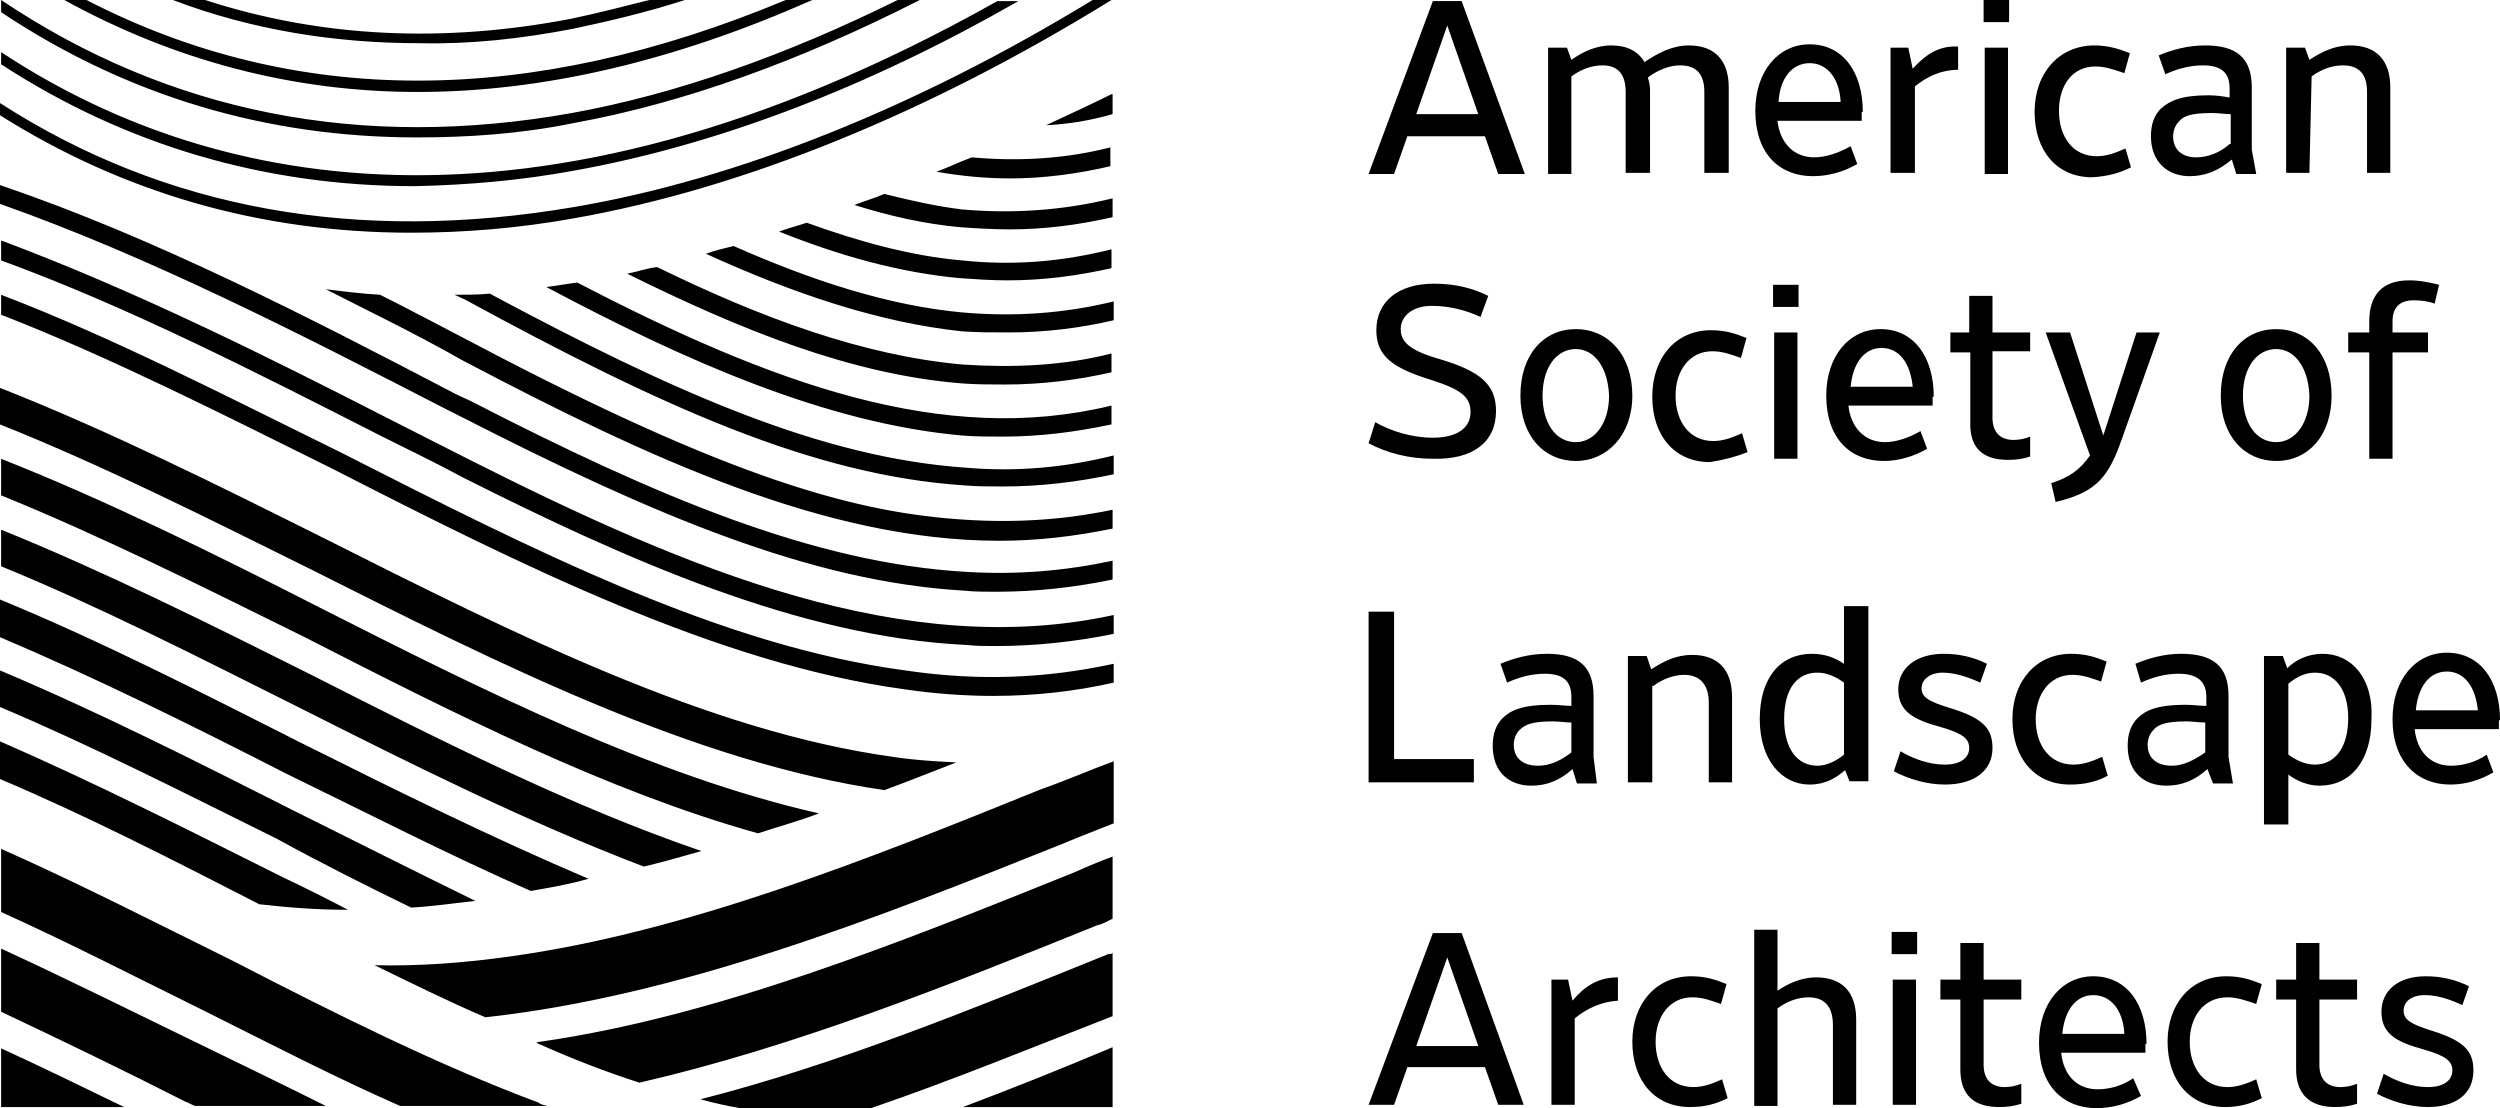 <svg enable-background="new 0 0 225.6 100" viewBox="0 0 225.6 100" xmlns="http://www.w3.org/2000/svg"><path d="m.1 94.6c3.7 1.7 7.4 3.5 11.1 5.3h-11.1v-4.5zm79.7-23.3c2.2-.8 4.4-1.7 6.5-2.5-1.9-.1-3.8-.2-5.7-.5-16.7-2.3-34.2-11.1-51.1-19.6-9.6-4.8-19.6-9.8-29.5-13.7v3.3c9.3 3.7 18.8 8.5 28.1 13.1 17.1 8.6 34.6 17.4 51.7 19.9zm-16.6 27.9c1.1.3 2.4.6 3.6.8h11.8c7.3-2.5 14.6-5.5 21.8-8.3v-5.7c-.1.1-.3.1-.4.1-12.1 4.9-24.6 10-36.8 13.1zm-11.5-96.6c3.3-.7 6.7-1.5 10.1-2.6h-3.2c-2.4.6-4.7 1.2-7.1 1.7-11.5 2.2-22.5 1.7-33-1.7h-2.9c7.1 2.7 14.6 3.9 22.3 3.9 4.6.1 9.1-.4 13.8-1.3zm30 57.9c-16.5-2.2-33.3-10.7-51-19.7-10.2-5-20.4-10.3-30.6-14.2v1.8c10 3.9 20 9 29.9 13.9 17 8.7 34.8 17.6 51.6 19.9 2.7.4 5.5.6 8 .6 3.7 0 7.4-.4 10.9-1.2v-1.7c-6 1.3-12.1 1.6-18.8.6zm-32.9 33.5c-.1 0-.2 0-.4.1 3.1 1.4 6.2 2.6 9.3 3.6 13.9-3.2 27.7-8.7 41.3-14.2.5-.1 1-.4 1.4-.6v-5.6c-1.1.4-2.3.9-3.4 1.4-15.9 6.4-32.3 13-48.2 15.3zm19.6-18.8c1.8-.6 3.7-1.1 5.5-1.8-15-3.4-30.3-11.1-45.1-18.6-9.4-4.8-19.1-9.6-28.7-13.4v3.3c9.1 3.7 18.3 8.3 27.4 12.8 13.5 6.9 27.3 13.9 40.9 17.7zm-22.3 11.1c-4.2.6-8.4.9-12.3.8 3.3 1.6 6.5 3.2 10 4.7 17.4-1.9 35-8.8 52.2-15.7 1.4-.6 3-1.2 4.5-1.8v-5.6c-2.2.8-4.2 1.7-6.5 2.5-15.8 6.4-32.1 12.9-47.9 15.1zm-46-.7v5.7c5.5 2.6 11.1 5.3 16.6 8.1.3.1.6.3.9.4h11.8c-3.4-1.7-6.9-3.4-10.4-5.1-6.2-3-12.6-6.2-18.9-9.1zm20.9 1.1c-6.9-3.4-13.9-7-20.9-10.1v5.7c6.2 2.8 12.4 6 18.5 9 5.8 2.9 11.6 5.9 17.5 8.5h13.3c-.3-.1-.6-.1-.8-.3-9.1-3.4-18.3-8-27.6-12.8zm37.1-8.5c1.7-.4 3.4-.9 5.2-1.4-11.7-4-23.6-10-35.2-15.9-9.2-4.6-18.6-9.3-28-13.1v3.3c8.8 3.6 17.8 8.2 26.6 12.6 10.3 5.2 20.9 10.5 31.4 14.5zm42.3 21.7v-5.4c-4.5 1.9-9 3.7-13.5 5.4zm-52.5-19.5c1.7-.3 3.5-.6 5.2-1.1-8.7-3.7-17.4-8-26-12.3-8.9-4.5-18.1-9.2-27.1-12.9v3.4c8.5 3.6 17.2 7.9 25.8 12.3 7.4 3.6 14.8 7.4 22.1 10.6zm-10.8 1.5c1.9-.1 3.9-.4 5.8-.6-5.5-2.7-11.1-5.5-16.5-8.2-8.7-4.4-17.6-8.9-26.4-12.6v3.3c8.3 3.5 16.7 7.8 25 11.9 4 2.2 8 4.2 12.1 6.2zm-5.7.2c-1.9-1-3.9-2-5.8-2.9-8.4-4.2-17.1-8.6-25.6-12.3v3.4c7.8 3.3 15.6 7.3 23.4 11.3 2.6.3 5.2.5 8 .5zm56.3-67.9c-1.1.4-2.1.9-3.2 1.3 2.3.4 4.5.6 6.7.6 2.9 0 6-.4 9-1.1v-1.7c-3.9 1-8.1 1.3-12.5.9zm6.7-2.9c2-.1 3.9-.4 6-1v-1.8c-.1 0-.1 0-.1 0-2 1-4 1.9-5.9 2.8zm-52 30.2c-2.4-1.2-4.7-2.4-7.1-3.6-11.5-5.9-23.4-11.8-35.2-16.2v1.8c11.5 4.2 23 10.1 34.4 15.9 2.4 1.2 4.9 2.4 7.3 3.7 14.7 7.4 30.4 14.4 45.4 15.1.9.1 1.7.1 2.6.1 3.7 0 7.3-.4 10.7-1.1v-1.7c-18.8 4.1-38.3-4-58.1-14zm44.7 10.1c-13.6-.8-27.7-6.7-44.6-15.4l-1.3-.6c-13.2-6.9-27.1-14.1-41.2-18.9v1.7c13.6 4.8 27.2 11.8 40.4 18.6l1.2.6c17.2 8.8 31.5 14.9 45.4 15.7.9.1 1.9.1 2.9.1 3.6 0 7.1-.4 10.5-1.1v-1.7c-4.2.9-8.6 1.3-13.3 1zm-13.8-51.6h-2.4c-23.2 9.7-44.3 9.7-63.1 0h-2c10 5.5 20.7 8.3 31.9 8.3 11.3 0 23.2-2.8 35.6-8.3zm13.8 46.9c-9.7-.6-21-3.6-44.5-16-2.7-1.4-5.5-2.9-8.3-4.3-1.7-.1-3.3-.3-4.9-.5 3.7 1.9 7.9 3.9 12.3 6.4 16.9 8.9 32.9 16.3 48.5 16.3 3.4 0 6.8-.4 10.2-1.1v-1.7c-4.3.9-8.7 1.2-13.3.9zm-35.3-31.5c12.8-2.3 26.3-7.4 40.1-15.3h-1.9c-42.7 24-72.2 16.3-89.9 4.6v1.1c11.2 7.3 23.8 11 37.3 11 4.7-.1 9.5-.5 14.4-1.4zm0-4.3c9.9-1.8 20.4-5.6 31.2-11.1h-2c-10.1 5-20 8.5-29.4 10.2-19 3.4-36.3 0-51.5-10.2v1.1c11.4 7.6 24 11.3 37.5 11.3 4.6 0 9.3-.3 14.2-1.3zm.3 14.4c-.9.1-1.9.3-2.8.4 12.4 6.6 25.2 12.3 37.5 13.4 1.2.1 2.5.1 3.7.1 3.3 0 6.5-.4 9.8-1.1v-1.7c-15.2 3.7-30.7-2-48.2-11.1zm34.7-2c-4.6-.4-9.3-1.7-14-3.4-.9.3-1.7.5-2.5.8 5.5 2.2 10.9 3.7 16.3 4.2 1.4.1 2.9.2 4.3.2 3.2 0 6.3-.4 9.4-1.1v-1.7c-4.4 1.1-8.8 1.5-13.5 1zm0-4.6c-2.4-.3-4.6-.8-7-1.4-.9.4-1.7.6-2.7 1 3.2 1 6.3 1.7 9.5 2 1.4.1 3 .2 4.5.2 3.2 0 6.2-.4 9.3-1.1v-1.7c-4.5 1.1-9 1.4-13.6 1zm.1 9.3c-6.7-.6-13.7-2.9-20.7-6-.8.2-1.7.4-2.5.7 7.9 3.6 15.6 6.2 23.1 7 1.4.1 2.8.1 4.2.1 3.3 0 6.5-.4 9.5-1.1v-1.7c-4.5 1.1-9 1.4-13.6 1zm11.7-28.2c-15.9 9.7-32.1 16.2-46.9 18.7-19.5 3.3-36.8.2-51.7-9.4v1.1c11.1 7 23.5 10.6 37.1 10.6 4.8 0 9.7-.4 14.7-1.3 15.3-2.7 32-9.5 48.5-19.7zm-11.7 32.9c-9-.8-18.2-4.2-27.6-8.8-.9.1-1.7.4-2.7.6 10.3 5.1 20.2 9.1 30.2 9.9 1.3.1 2.7.1 3.9.1 3.3 0 6.5-.4 9.6-1.1v-1.7c-4.3 1.1-8.8 1.3-13.4 1zm.2 9.3c-12.9-.9-26.1-6.7-42.9-15.7-1.1.1-2.1.1-3.2.1.3.1.6.3.9.4 17.8 9.7 31.5 15.9 45.1 16.8 1.1.1 2.4.1 3.5.1 3.4 0 6.7-.4 10-1.1v-1.7c-4.4 1.1-8.8 1.5-13.4 1.1zm44.8-42.1h-2.6l-5.8 15.6h2.3l1.2-3.4h7l1.2 3.4h2.4zm-4.1 10.2 2.8-8 2.8 8zm28.2 5.4v-7.8c0-2.5-1.3-3.8-3.6-3.8-1.5 0-2.8.7-4 1.5-.6-1-1.6-1.5-3-1.5s-2.6.6-3.6 1.3l-.4-1.1h-1.7v11.4h2.1v-8.8c.8-.6 1.8-1 2.8-1 1.4 0 2.1.8 2.1 2.4v7.3h2.2v-7.5c0-.4-.1-.8-.2-1.1.9-.7 2-1.1 2.9-1.1 1.5 0 2.2.8 2.2 2.4v7.3h2.2zm12.1-5.6c0-3.6-1.8-6.1-4.8-6.1-2.8 0-4.9 2.4-4.9 6 0 3.9 2.2 5.9 5.2 5.9 1.4 0 2.8-.4 4-1.1l-.6-1.6c-1.1.6-2.2 1-3.3 1-1.9 0-3.1-1.4-3.3-3.3h7.6v-.8zm-7.6-.9c.1-2.1 1.2-3.5 2.8-3.5s2.7 1.4 2.8 3.5zm12.3 6.5v-7.9c1.1-.9 2.4-1.5 3.9-1.5v-2.1c-1.8-.1-3 .8-4.1 2l-.4-1.9h-1.6v11.3h2.2zm6.2-15.7h2.3v2h-2.3zm.1 4.3h2.1v11.4h-2.1zm13.2 10.8-.5-1.7c-.9.4-1.7.7-2.6.7-2.1 0-3.4-1.7-3.4-4.1 0-2.3 1.2-4 3.3-4 .9 0 1.7.3 2.6.6l.5-1.8c-1-.4-2-.7-3.2-.7-3.2 0-5.4 2.5-5.4 6s2 5.9 5.2 5.9c1.5-.1 2.5-.4 3.5-.9zm10.9-1.6v-5.6c0-2.7-1.4-3.8-4.2-3.8-1.6 0-3 .4-4.2.9l.6 1.7c1.1-.5 2.2-.8 3.4-.8 1.7 0 2.4.7 2.4 2.1v.8c-.6-.1-1.2-.2-1.9-.2-2.5 0-3.5.5-4.3 1.2-.6.6-.9 1.4-.9 2.5 0 2.3 1.5 3.6 3.5 3.6 1.4 0 2.6-.5 3.8-1.5l.4 1.3h1.8zm-2-.5c-.9.8-2 1.2-3 1.2-1.3 0-2.1-.7-2.1-1.9 0-.5.2-1 .5-1.3.4-.5 1-.8 3-.8.6 0 1.2.1 1.7.1v2.7zm7.4-6.1c.8-.6 1.8-1 2.8-1 1.5 0 2.2.8 2.2 2.4v7.3h2.1v-7.7c0-2.5-1.3-3.8-3.6-3.8-1.5 0-2.6.6-3.7 1.3l-.4-1.1h-1.7v11.3h2.1zm-73.6 30.2c0-2.4-1.4-3.6-5.1-4.7-2.8-.8-3.5-1.6-3.5-2.7 0-1.2 1.1-2.1 2.8-2.1 1.6 0 3.1.4 4.4 1l.7-1.9c-1.4-.7-3-1.1-4.9-1.1-3.2 0-5.2 1.6-5.2 4.2 0 2.3 1.4 3.4 5 4.5 2.8.9 3.5 1.6 3.5 2.9 0 1.4-1.2 2.3-3.4 2.3-1.9 0-3.8-.6-5.2-1.4l-.6 1.9c1.7.9 3.7 1.4 5.8 1.4 3.6.1 5.7-1.5 5.7-4.3zm7.2-7.4c-2.9 0-5 2.3-5 6s2.2 5.9 5 5.9 5.1-2.3 5.1-5.9c0-3.7-2.2-6-5.1-6zm0 10.2c-1.8 0-3-1.7-3-4.2 0-2.6 1.3-4.2 3-4.2s2.9 1.7 3 4.2c0 2.5-1.3 4.2-3 4.2zm15.5.9-.5-1.7c-.9.4-1.7.7-2.6.7-2.1 0-3.4-1.7-3.4-4.1 0-2.3 1.3-4 3.3-4 1 0 1.7.3 2.6.6l.5-1.8c-1-.4-1.9-.7-3.2-.7-3.2 0-5.3 2.5-5.3 6s2 5.9 5.2 5.9c1.3-.2 2.4-.5 3.4-.9zm2.3-15.1h2.3v2h-2.3zm.1 4.3h2.1v11.4h-2.1zm14.4 5.8c0-3.6-1.8-6.1-4.8-6.1-2.8 0-4.9 2.4-4.9 6 0 3.9 2.2 5.9 5.2 5.9 1.3 0 2.7-.4 3.9-1.1l-.6-1.6c-1 .6-2.2 1-3.2 1-1.9 0-3.1-1.4-3.3-3.3h7.6v-.8zm-7.5-.9c.2-2.1 1.2-3.5 2.8-3.5s2.6 1.4 2.8 3.5zm14.2 6.6c.8 0 1.4-.1 2-.3v-1.8c-.5.2-1 .3-1.5.3-1.2 0-1.9-.7-1.9-2v-6h3.4v-1.7h-3.4v-3.3h-2.1v3.3h-1.7v1.8h1.8v6.2c-.1 2.4 1.1 3.5 3.4 3.5zm4.3 3.8c3.3-.8 4.6-1.9 5.8-5.2l3.6-10.1h-2.1l-3 9.3-3-9.3h-2.2l4 11.1c-.9 1.3-1.9 2-3.5 2.5zm19.9-15.6c-2.9 0-5 2.3-5 6s2.2 5.9 5 5.9c2.9 0 5-2.3 5-5.9 0-3.7-2.1-6-5-6zm0 10.2c-1.8 0-3-1.7-3-4.2 0-2.6 1.3-4.2 3-4.2s2.9 1.7 3 4.2c0 2.5-1.3 4.2-3 4.2zm12-14.6c-2.5 0-3.6 1.4-3.6 3.7v1h-1.9v1.8h1.9v9.6h2.1v-9.6h3.2v-1.8h-3.2v-1c0-1.2.6-1.9 1.9-1.9.7 0 1.4.1 1.9.3l.4-1.7c-.8-.2-1.7-.4-2.7-.4zm-84.4 45.2v-2h-7.2v-13.3h-2.3v15.4h9.5zm10.8-2.2v-5.5c0-2.7-1.4-3.8-4.2-3.8-1.6 0-3 .4-4.2.9l.6 1.7c1.1-.5 2.2-.8 3.4-.8 1.7 0 2.4.7 2.4 2.1v.8c-.5 0-1.2-.1-1.9-.1-2.5 0-3.6.5-4.3 1.2-.6.6-.9 1.4-.9 2.5 0 2.4 1.5 3.6 3.5 3.6 1.4 0 2.6-.5 3.7-1.5l.4 1.3h1.8zm-2-.4c-.9.7-1.9 1.2-3 1.2-1.4 0-2.2-.7-2.2-1.9 0-.5.2-1 .5-1.3.5-.5 1.1-.8 3-.8.6 0 1.2.1 1.7.1zm7.4-6c.8-.6 1.8-1 2.8-1 1.4 0 2.2.9 2.2 2.5v7.2h2.1v-7.7c0-2.5-1.3-3.8-3.6-3.8-1.5 0-2.6.6-3.7 1.3l-.4-1.2h-1.7v11.4h2.2v-8.7zm17.2-7.2v5.2c-.9-.6-1.8-.9-2.9-.9-2.8 0-4.7 2.1-4.7 5.9 0 3.7 2 5.9 4.5 5.9 1.4 0 2.4-.6 3.2-1.3l.4 1h1.7v-15.8zm0 13.4c-.6.5-1.5 1-2.4 1-1.8 0-3-1.5-3-4.2 0-2.8 1.2-4.2 3-4.2.9 0 1.7.4 2.4.9zm13.4-.6c0-1.8-.9-2.7-3.8-3.6-2-.6-2.6-1-2.6-1.8s.8-1.4 1.9-1.4 2.3.4 3.4.9l.6-1.7c-1.2-.6-2.5-.9-3.9-.9-2.5 0-4.1 1.3-4.1 3.2s1.2 2.7 3.8 3.4c2.1.6 2.6 1.1 2.6 1.9 0 .9-.8 1.5-2.2 1.5s-2.8-.5-4-1.2l-.6 1.8c1.3.7 3 1.2 4.6 1.2 2.6 0 4.3-1.2 4.3-3.3zm10.4 2.5-.5-1.7c-.9.4-1.7.7-2.6.7-2.1 0-3.4-1.7-3.4-4.1 0-2.3 1.3-4 3.3-4 1 0 1.7.3 2.6.6l.5-1.8c-1-.4-1.9-.7-3.2-.7-3.2 0-5.3 2.5-5.3 5.9 0 3.5 2 5.9 5.2 5.9 1.4 0 2.5-.3 3.4-.8zm10.9-1.7v-5.5c0-2.7-1.4-3.8-4.3-3.8-1.5 0-2.9.4-4.1.9l.5 1.7c1.1-.5 2.2-.8 3.4-.8 1.7 0 2.5.7 2.5 2.1v.8c-.6 0-1.2-.1-1.9-.1-2.5 0-3.6.5-4.3 1.2-.6.6-.9 1.4-.9 2.5 0 2.4 1.5 3.6 3.5 3.6 1.4 0 2.6-.5 3.7-1.5l.5 1.3h1.8zm-2.1-.4c-1 .7-2 1.2-3 1.2-1.4 0-2.2-.7-2.2-1.9 0-.5.2-1 .5-1.3.4-.5 1.1-.8 3-.8.6 0 1.1.1 1.7.1zm10.6-8.9c-1.4 0-2.5.6-3.2 1.3l-.4-1.1h-1.7v15.2h2.1.1v-4.5c.8.6 1.8 1 2.8 1 2.8 0 4.7-2.2 4.7-6 .2-3.7-1.8-5.9-4.4-5.9zm-.7 10c-.9 0-1.7-.4-2.4-.9v-6.4c.6-.5 1.4-1 2.4-1 1.8 0 3 1.5 3 4.1 0 2.8-1.3 4.2-3 4.2zm16.7-4c0-3.6-1.8-6.1-4.8-6.1-2.8 0-4.9 2.4-4.9 6 0 3.9 2.3 5.9 5.2 5.9 1.4 0 2.7-.4 3.9-1.1l-.6-1.6c-1 .7-2.2 1-3.2 1-1.9 0-3.1-1.3-3.3-3.3h7.6v-.8zm-7.6-.9c.2-2.1 1.2-3.5 2.8-3.5s2.6 1.4 2.8 3.5zm-86.1 20.1h-2.6l-5.8 15.5h2.3l1.2-3.4h7l1.2 3.4h2.3zm-4.1 10.2 2.8-8 2.8 8zm14.3 5.3v-7.8c1.1-.9 2.4-1.5 3.9-1.6v-2.1c-1.8 0-3 .8-4.1 2.1l-.4-1.9h-1.5v11.3zm13.8-.6-.5-1.7c-.9.4-1.7.7-2.6.7-2.1 0-3.4-1.7-3.4-4.1 0-2.3 1.3-4 3.3-4 1 0 1.7.3 2.6.6l.5-1.8c-1-.4-1.9-.7-3.2-.7-3.2 0-5.3 2.5-5.3 5.9 0 3.5 2 5.9 5.2 5.9 1.4 0 2.4-.3 3.4-.8zm4.5-8.1c.8-.6 1.8-1 2.8-1 1.5 0 2.2.9 2.2 2.5v7.2h2.1v-7.7c0-2.5-1.3-3.8-3.6-3.8-1.4 0-2.6.6-3.5 1.2v-5.5h-2.1v15.9h2.1zm10.3-6.9h2.3v2h-2.3zm.1 4.3h2.1v11.3h-2.1zm9.6 11.5c.8 0 1.4-.1 2-.3v-1.8c-.5.2-1 .3-1.5.3-1.2 0-1.9-.7-1.9-2v-5.9h3.4v-1.8h-3.4v-3.3h-2.1v3.3h-1.8v1.8h1.8v6.3c0 2.3 1.2 3.4 3.5 3.4zm13.3-5.7c0-3.6-1.8-6.1-4.8-6.1-2.8 0-4.9 2.4-4.9 6 0 3.9 2.2 5.9 5.2 5.9 1.4 0 2.8-.4 4-1.1l-.7-1.6c-1 .7-2.2 1-3.2 1-1.9 0-3.1-1.3-3.3-3.3h7.6v-.8zm-7.6-.9c.2-2.1 1.2-3.5 2.8-3.5s2.7 1.4 2.8 3.5zm18 5.8-.5-1.7c-.9.4-1.7.7-2.6.7-2.1 0-3.4-1.7-3.4-4.1 0-2.3 1.3-4 3.4-4 .9 0 1.7.3 2.6.6l.5-1.8c-1-.4-1.9-.7-3.2-.7-3.2 0-5.3 2.5-5.3 5.9 0 3.5 2 5.9 5.2 5.9 1.3 0 2.3-.3 3.3-.8zm6.6.8c.8 0 1.4-.1 2-.3v-1.8c-.5.2-1 .3-1.5.3-1.2 0-1.9-.7-1.9-2v-5.9h3.4v-1.8h-3.4v-3.3h-2.1v3.3h-1.8v1.8h1.8v6.3c0 2.3 1.3 3.4 3.5 3.4zm12.5-3.3c0-1.8-.9-2.7-3.8-3.6-1.9-.6-2.5-1-2.5-1.8s.7-1.4 1.9-1.4 2.3.4 3.4.9l.6-1.7c-1.2-.6-2.5-.9-3.9-.9-2.5 0-4 1.3-4 3.2s1.2 2.7 3.8 3.4c2.1.6 2.6 1.1 2.6 1.9 0 .9-.8 1.5-2.2 1.5s-2.8-.5-4-1.2l-.6 1.8c1.3.7 3 1.2 4.6 1.2 2.4 0 4.1-1.1 4.1-3.3z"/></svg>